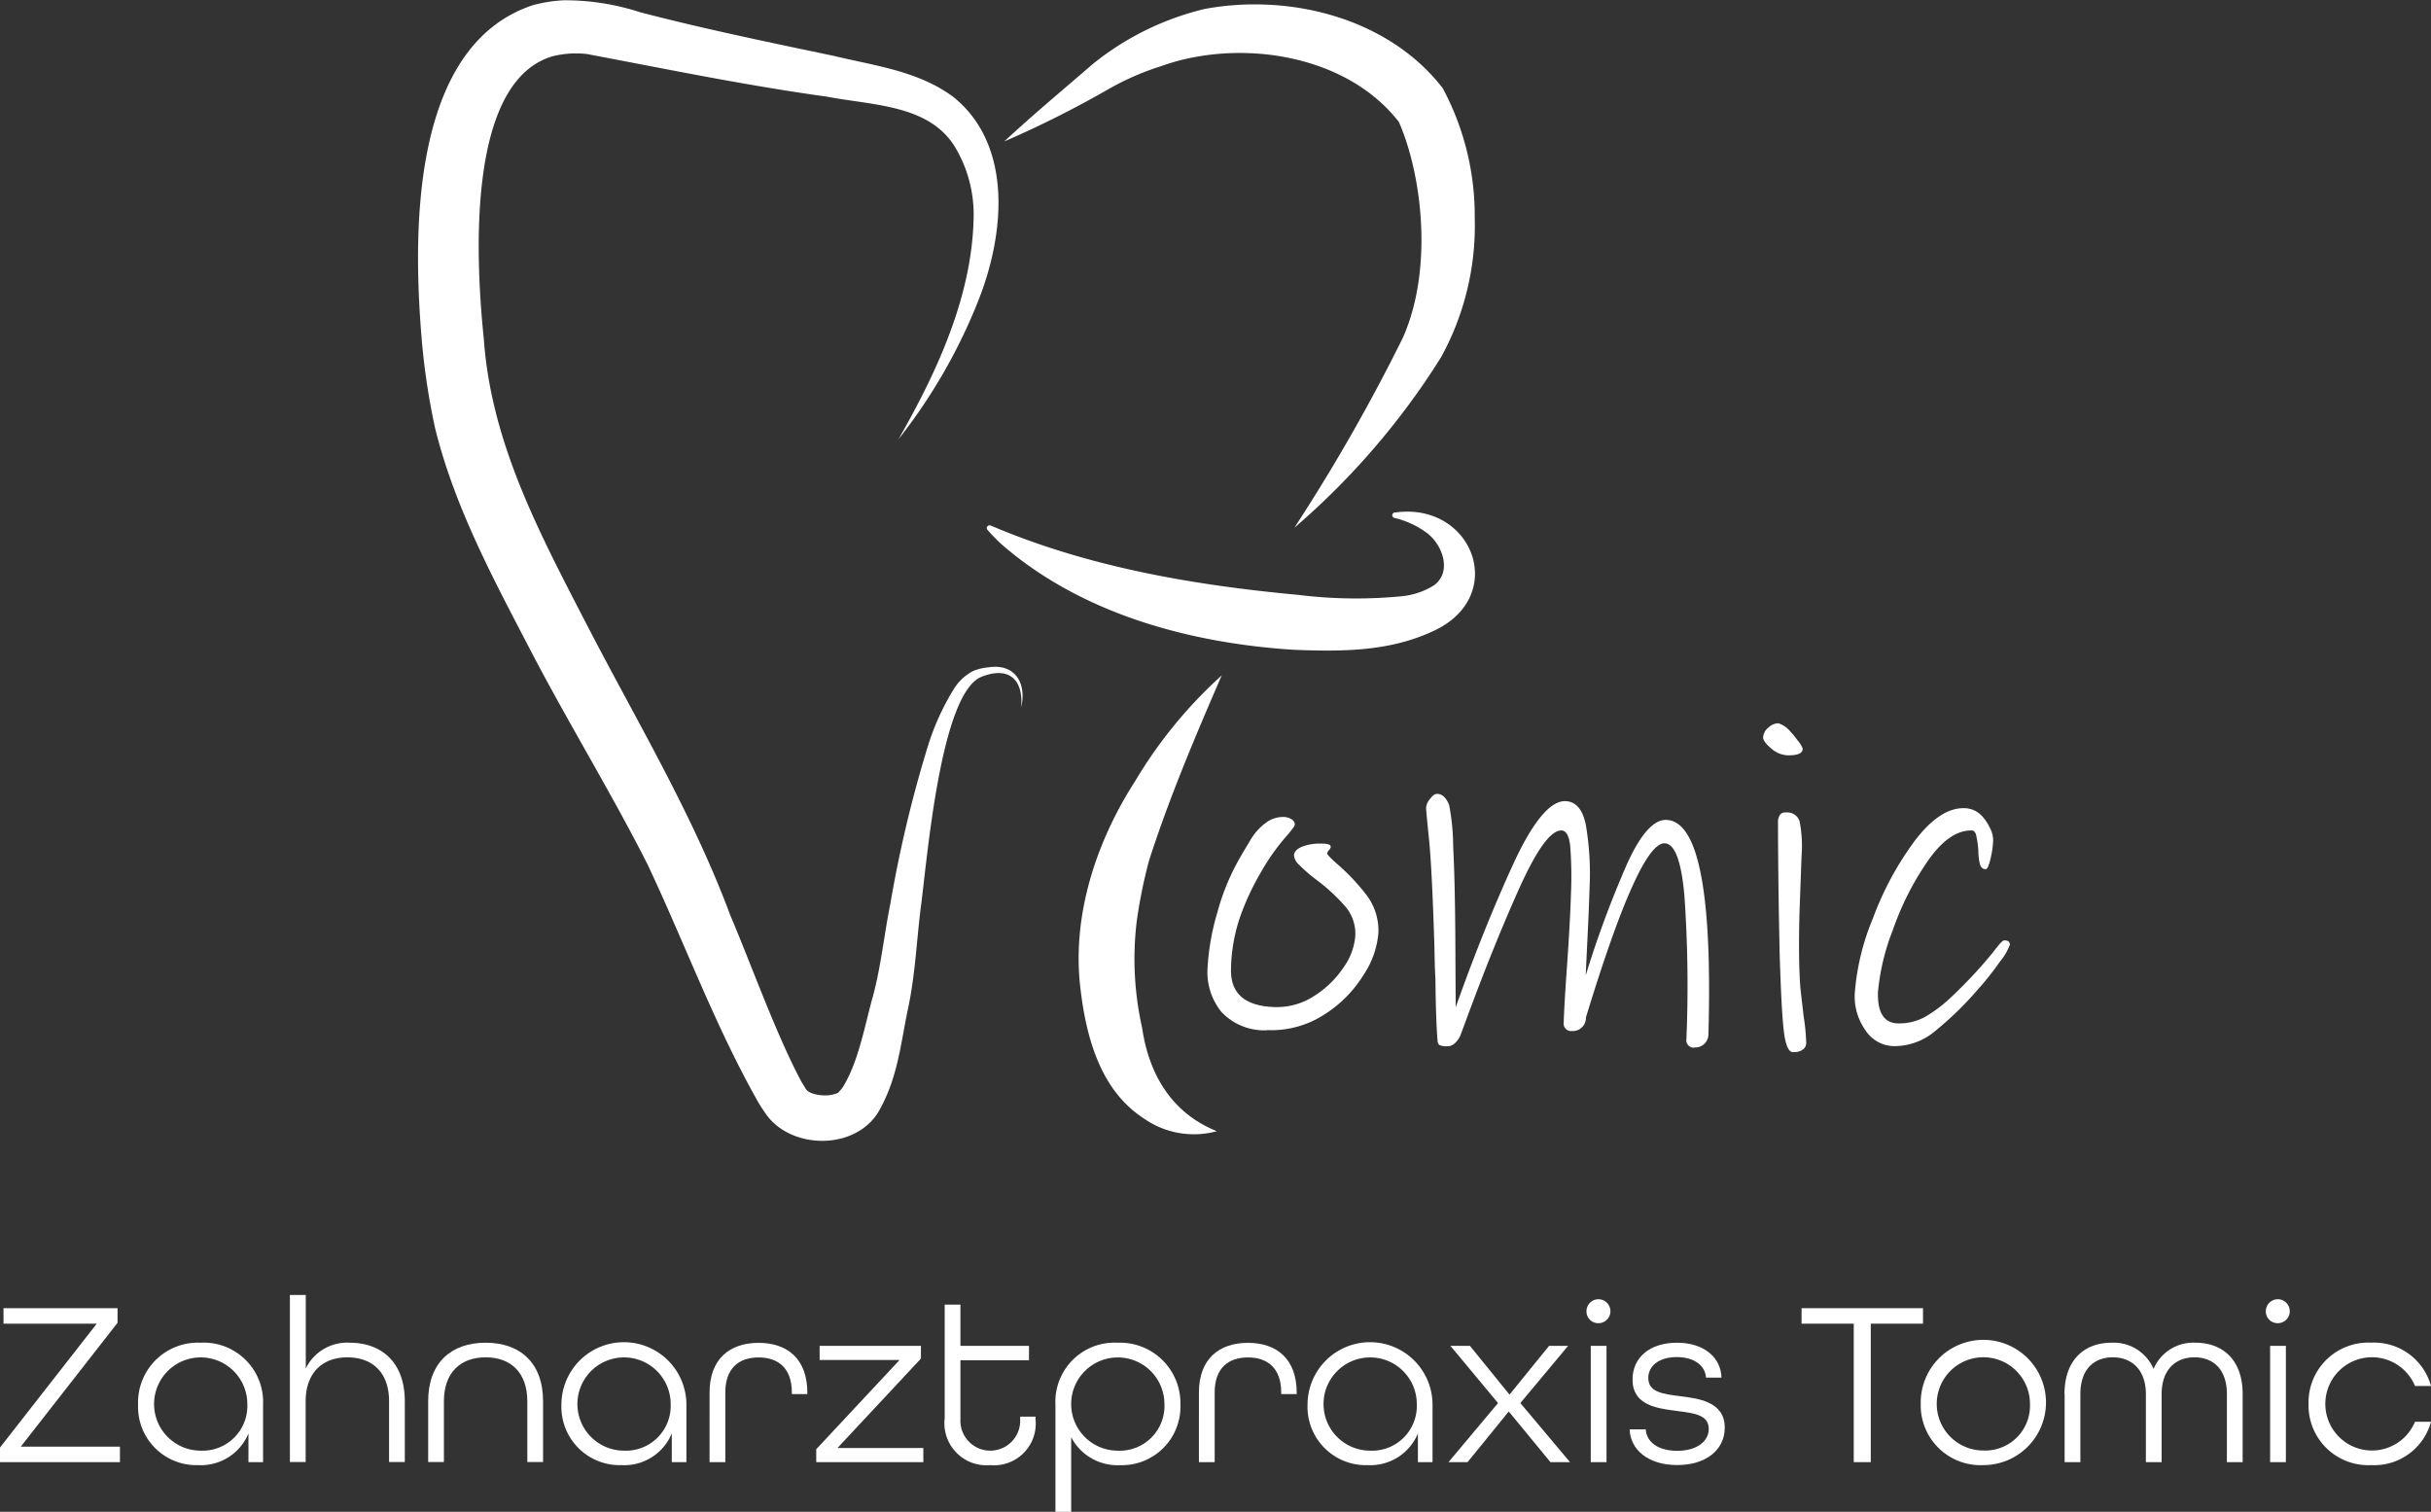 <svg xmlns="http://www.w3.org/2000/svg" xmlns:xlink="http://www.w3.org/1999/xlink" width="206.953" height="128.706" viewBox="0 0 206.953 128.706">
  <rect x="0" y="0" width="206.953" height="128.706" fill="#333333" stroke="none"/>
  <g>
    <path d="M173,60.243c.215-2.467-1.115-3.55-3.432-2.6-3.475,1.534-4.58,15.692-5.116,19.639-.354,2.821-.472,5.738-1.083,8.581-.633,3.014-.869,5.91-2.488,8.741-1.984,3.4-7.68,3.314-9.75.032-.15-.2-.407-.611-.536-.837-3.711-6.575-6.242-13.525-9.417-20.24-3.014-5.953-6.6-11.809-9.739-17.794-3.2-6.167-6.639-12.431-8.334-19.328a59.358,59.358,0,0,1-1.094-7.068c-.8-9.02-1.158-25.42,9.417-28.927a12.3,12.3,0,0,1,2.638-.418,20.67,20.67,0,0,1,6.5,1.019c5.47,1.426,10.951,2.553,16.518,3.722,3.4.826,7.24,1.277,10.222,3.55,5.063,4.183,4.226,11.745,2.081,17.193A46.993,46.993,0,0,1,162.553,37.4c3.282-5.738,6.253-12.142,6.4-18.813a11.18,11.18,0,0,0-1.491-5.91c-2.156-3.786-7.079-3.689-11.015-4.451C149.7,7.3,142.721,5.864,136.039,4.6a8.205,8.205,0,0,0-2.939.193c-7.444,2.209-6.5,17.73-5.845,24.047.622,8.913,4.783,16.625,8.838,24.476,4.172,8.066,8.945,16,12.141,24.594,1.77,4.172,3.818,9.9,5.889,13.858l.182.343.172.279.161.268c.2.4.954.6,1.727.6a2.7,2.7,0,0,0,.955-.182c.021.043.257-.193.472-.483,1.3-2.049,1.845-5.03,2.5-7.454.762-2.66,1.019-5.459,1.577-8.227a106.783,106.783,0,0,1,3.185-13.375,21.3,21.3,0,0,1,2.156-4.783,4.3,4.3,0,0,1,1.684-1.62,4.452,4.452,0,0,1,1.341-.322c2.274-.343,3.261,1.394,2.757,3.443" transform="translate(-86.068 0)" fill="#fff"/>
    <path d="M292.239,12.956c2.467-2.3,5.052-4.441,7.551-6.607a24.072,24.072,0,0,1,9.535-4.687c7.208-1.33,15.606.751,20.25,6.747A23.021,23.021,0,0,1,332.3,19.456a23.22,23.22,0,0,1-2.875,11.873c-.686,1.094-1.426,2.209-2.177,3.25a63.71,63.71,0,0,1-10.3,11.251,157.038,157.038,0,0,0,9.235-16.174c2.649-5.985,1.577-14.019-.343-18.373-4.494-5.8-13.622-7.143-20.293-4.73a23.033,23.033,0,0,0-4.28,1.856,88.707,88.707,0,0,1-9.02,4.537" transform="translate(-206.755 -0.903)" fill="#fff"/>
    <path d="M287.506,150.087c8.27,3.54,17.279,5.084,26.192,5.91a39.992,39.992,0,0,0,8.913.107,6.348,6.348,0,0,0,2.649-.923c1.6-1.18.686-3.6-.751-4.558a7.557,7.557,0,0,0-2.628-1.18.235.235,0,0,1,.086-.461c6.628-.912,9.685,7.2,3.164,10.125-3.765,1.748-7.819,1.716-11.82,1.566-8.838-.568-18.051-3.046-24.862-8.978a14.729,14.729,0,0,1-1.212-1.244.228.228,0,0,1,.268-.354" transform="translate(-203.18 -105.352)" fill="#fff"/>
    <path d="M326.094,196.612c-2.274,5.245-4.462,10.415-6.178,15.745a42.4,42.4,0,0,0-1.051,5.191,26.729,26.729,0,0,0,.461,9.042c.569,3.883,2.445,7.229,6.36,8.806a7.4,7.4,0,0,1-6.146-1.04c-3.807-2.424-5-7.036-5.481-11.251-.7-6.125,1.373-12.378,4.644-17.462a38.988,38.988,0,0,1,7.39-9.042" transform="translate(-222.097 -139.092)" fill="#fff"/>
    <path d="M356.486,255.933a4.986,4.986,0,0,1-3.9-1.577,5.365,5.365,0,0,1-1.169-3.7,20.418,20.418,0,0,1,.826-4.719,19.537,19.537,0,0,1,2.113-5c.054-.107.29-.493.687-1.158a4.93,4.93,0,0,1,1.341-1.512,2.436,2.436,0,0,1,1.523-.493,1.262,1.262,0,0,1,.654.193.548.548,0,0,1,.29.461,1.008,1.008,0,0,1-.225.375q-.225.29-.354.45a18.016,18.016,0,0,0-2.274,3.164,21.858,21.858,0,0,0-1.845,3.969,14.52,14.52,0,0,0-.74,4.322c-.054,2.091,1.18,3.175,3.732,3.25a5.793,5.793,0,0,0,3.346-.944,8.352,8.352,0,0,0,2.521-2.456,5.336,5.336,0,0,0,.987-2.7,3.579,3.579,0,0,0-.847-2.456,15.671,15.671,0,0,0-2.445-2.263,13.523,13.523,0,0,1-1.48-1.277,1.259,1.259,0,0,1-.451-.8c0-.322.236-.568.7-.761a4.1,4.1,0,0,1,1.6-.257,2.12,2.12,0,0,1,.676.075.219.219,0,0,1,.15.225.552.552,0,0,1-.15.257.533.533,0,0,0-.15.29c0,.075.257.354.772.815a18.04,18.04,0,0,1,2.6,2.746,5.006,5.006,0,0,1,.987,3.207,7.558,7.558,0,0,1-1.255,3.55,10.538,10.538,0,0,1-3.357,3.389,8.259,8.259,0,0,1-4.859,1.32" transform="translate(-248.618 -168.221)" fill="#fff"/>
    <path d="M437.9,252.669a.633.633,0,0,1-.7-.74,108.961,108.961,0,0,0-.182-12.335c-.268-2.864-.826-4.3-1.673-4.322q-2.156-.064-6.7,14.823v.043a1.12,1.12,0,0,1-1.19,1.116.637.637,0,0,1-.7-.74c.032-1.062.129-2.7.29-4.934q.257-3.733.322-5.889a34.236,34.236,0,0,0-.064-4.236c-.1-.837-.343-1.266-.74-1.277q-1.351-.032-3.561,4.859T418.342,250.6l-.386,1.03a1.975,1.975,0,0,1-.472.665.921.921,0,0,1-.665.257,1.528,1.528,0,0,1-.633-.1c-.107-.054-.172-.215-.182-.483-.1-1.309-.15-3.046-.172-5.223-.043-.558-.064-1.48-.086-2.746-.14-4.494-.3-7.53-.461-9.106s-.247-2.467-.247-2.66a1.314,1.314,0,0,1,.343-.751c.225-.29.418-.429.611-.418.429.011.761.332,1.008.944a18.893,18.893,0,0,1,.343,3.518c.107,2.049.161,4.58.183,7.615l.032,6.092q2.381-6.709,4.88-12.152c1.663-3.625,3.153-5.427,4.451-5.4q1.319.032,1.738,1.963a24.72,24.72,0,0,1,.322,5.545c-.032,1.276-.118,3.1-.236,5.491l-.086,1.834a87.523,87.523,0,0,1,3.508-9.46q1.721-3.813,3.346-3.775,4.1.113,3.593,18.255a1.12,1.12,0,0,1-1.191,1.115" transform="translate(-293.634 -163.477)" fill="#fff"/>
    <path d="M515.645,238.5c-.375-.032-.622-.644-.761-1.813s-.257-3.389-.354-6.661c-.043-2.156-.086-4.258-.107-6.317s-.032-3.647-.032-4.762a1.2,1.2,0,0,1,.161-.654.594.594,0,0,1,.547-.2,1.085,1.085,0,0,1,1.137.783,11.018,11.018,0,0,1,.161,2.906l-.172,4.7q-.113,4.022.064,6.446c0,.075.1.933.29,2.553a17.734,17.734,0,0,1,.214,2.231.7.7,0,0,1-.354.611,1.224,1.224,0,0,1-.783.161m-.493-25.259a2.274,2.274,0,0,1-1.362-.59q-.676-.579-.676-.933a1.121,1.121,0,0,1,.44-.826,1.252,1.252,0,0,1,.869-.376,2.238,2.238,0,0,1,.976.665,8.662,8.662,0,0,1,.7.858,2.109,2.109,0,0,1,.386.644c-.011.4-.45.579-1.33.558" transform="translate(-363.028 -148.923)" fill="#fff"/>
    <path d="M550.416,250.46a28.482,28.482,0,0,1-3.829,3.754,5.385,5.385,0,0,1-3.475,1.255,2.957,2.957,0,0,1-2.445-1.384,4.956,4.956,0,0,1-.89-3.057,20.4,20.4,0,0,1,1.534-6.4,26.433,26.433,0,0,1,3.6-6.671q2.156-2.816,4.215-2.746a2.062,2.062,0,0,1,1.491.676,3.96,3.96,0,0,1,.654.976,2.277,2.277,0,0,1,.29,1.083,7.737,7.737,0,0,1-.225,1.566c-.14.59-.268.89-.407.89-.268,0-.429-.161-.5-.45a5.066,5.066,0,0,1-.129-1.115,7.886,7.886,0,0,0-.2-1.384c-.075-.225-.193-.343-.354-.343-1.244-.032-2.478.8-3.69,2.51a24.308,24.308,0,0,0-3.035,5.964,19.2,19.2,0,0,0-1.266,5.277c-.054,1.748.515,2.638,1.684,2.671a4.541,4.541,0,0,0,2.349-.568,11.867,11.867,0,0,0,2.263-1.727,39.2,39.2,0,0,0,3.443-3.689c.054-.075.215-.279.472-.6s.44-.483.547-.483c.322,0,.472.129.472.376a5.08,5.08,0,0,1-.858,1.448,25.554,25.554,0,0,1-1.716,2.188" transform="translate(-381.882 -166.406)" fill="#fff"/>
    <path d="M0,392.608l8.237-10.544H.3v-1.319h9.707v1.244L1.77,392.533h8.441v1.319H0Z" transform="translate(0 -269.372)" fill="#fff"/>
    <path d="M40.187,396.069a5.094,5.094,0,0,1,5.331-5.277,5.053,5.053,0,0,1,5.309,5.277v4.891H49.583v-2.445a4.377,4.377,0,0,1-4.269,2.7,4.968,4.968,0,0,1-5.127-5.148m9.3-.054a3.969,3.969,0,1,0-3.969,3.969,3.813,3.813,0,0,0,3.969-3.969" transform="translate(-28.432 -276.48)" fill="#fff"/>
    <path d="M84.382,376.87h1.341v6.253a3.915,3.915,0,0,1,3.743-2.188c2.649,0,4.687,1.609,4.687,4.988v5.17H92.812v-5.17c0-2.446-1.405-3.743-3.55-3.743s-3.55,1.341-3.55,3.743v5.17H84.371V376.859Z" transform="translate(-59.691 -266.622)" fill="#fff"/>
    <path d="M124.6,395.78c0-3.282,1.963-4.988,4.891-4.988s4.891,1.705,4.891,4.988v5.17h-1.341v-5.17c0-2.446-1.405-3.743-3.55-3.743s-3.55,1.3-3.55,3.743v5.17H124.6Z" transform="translate(-88.15 -276.48)" fill="#fff"/>
    <path d="M163.39,396.069a5.32,5.32,0,0,1,10.64,0v4.891h-1.244v-2.445a4.377,4.377,0,0,1-4.269,2.7,4.968,4.968,0,0,1-5.127-5.148m9.3-.054a3.969,3.969,0,1,0-3.969,3.969,3.813,3.813,0,0,0,3.969-3.969" transform="translate(-115.596 -276.48)" fill="#fff"/>
    <path d="M206.511,395.055c0-2.842,1.705-4.226,4.172-4.226s4.151,1.384,4.151,4.247v.118h-1.319v-.14c0-2.059-1.148-2.982-2.832-2.982s-2.832.923-2.832,2.982v5.931h-1.341Z" transform="translate(-146.104 -276.506)" fill="#fff"/>
    <path d="M237.495,400.526l7.111-7.615H237.8v-1.2h8.624v1.083l-7.111,7.615h7.315v1.2h-9.117v-1.083Z" transform="translate(-168.024 -277.129)" fill="#fff"/>
    <path d="M274.907,389.479v-9.76h1.341v3.507h5.835v1.223h-5.835v5.03a2.545,2.545,0,1,0,5.084,0v-.225h1.309v.225a3.546,3.546,0,0,1-3.851,3.9,3.582,3.582,0,0,1-3.893-3.9Z" transform="translate(-194.485 -268.646)" fill="#fff"/>
    <path d="M307.163,396.069a5.036,5.036,0,0,1,5.288-5.277,5.149,5.149,0,0,1,5.352,5.256,4.987,4.987,0,0,1-5.127,5.17,4.453,4.453,0,0,1-4.172-2.381v6.35h-1.341Zm9.278-.054a3.969,3.969,0,1,0-3.969,3.969,3.807,3.807,0,0,0,3.969-3.969" transform="translate(-217.313 -276.48)" fill="#fff"/>
    <path d="M348.927,395.055c0-2.842,1.705-4.226,4.172-4.226s4.151,1.384,4.151,4.247v.118h-1.319v-.14c0-2.059-1.148-2.982-2.832-2.982s-2.832.923-2.832,2.982v5.931h-1.341Z" transform="translate(-246.861 -276.506)" fill="#fff"/>
    <path d="M380.535,396.069a5.32,5.32,0,0,1,10.64,0v4.891h-1.244v-2.445a4.377,4.377,0,0,1-4.269,2.7,4.968,4.968,0,0,1-5.127-5.148m9.3-.054a3.969,3.969,0,1,0-3.969,3.969,3.807,3.807,0,0,0,3.969-3.969" transform="translate(-269.223 -276.48)" fill="#fff"/>
    <path d="M425.78,396.578l-4.054-4.869h1.662l3.368,4.151,3.368-4.151h1.62l-4.065,4.869,4.226,5.03h-1.663l-3.55-4.312-3.508,4.312h-1.62Z" transform="translate(-298.251 -277.129)" fill="#fff"/>
    <path id="Pfad_23" data-name="Pfad 23" d="M461.716,379.161a1.019,1.019,0,1,1,1.019,1.019,1,1,0,0,1-1.019-1.019m.365,2.95h1.341v9.9h-1.341Z" transform="translate(-326.658 -267.53)" fill="#fff"/>
    <path d="M474.3,398.171h1.362c.064,1.062,1.019,1.824,2.681,1.824s2.681-.8,2.681-1.866c0-1.2-1.265-1.341-2.681-1.523-1.781-.225-3.808-.5-3.808-2.681,0-1.866,1.458-3.132,3.786-3.132s3.743,1.287,3.786,2.971h-1.319c-.054-.987-.965-1.748-2.488-1.748s-2.424.762-2.424,1.781c0,1.223,1.287,1.362,2.681,1.544,1.544.2,3.829.44,3.829,2.681,0,1.888-1.587,3.186-4.054,3.186s-3.99-1.308-4.044-3.046Z" transform="translate(-335.556 -276.48)" fill="#fff"/>
    <path d="M528.759,382.064h-4.451v-1.319h10.339v1.319H530.2v11.788h-1.448V382.064Z" transform="translate(-370.94 -269.372)" fill="#fff"/>
    <path d="M558.995,396a5.332,5.332,0,1,1,5.331,5.213A5.091,5.091,0,0,1,558.995,396m9.3,0a3.969,3.969,0,1,0-3.968,3.969A3.813,3.813,0,0,0,568.294,396" transform="translate(-395.481 -276.48)" fill="#fff"/>
    <path d="M600.833,395.168c0-2.95,1.727-4.376,4.011-4.376a3.693,3.693,0,0,1,3.572,2.231,3.669,3.669,0,0,1,3.572-2.231c2.284,0,4.012,1.427,4.012,4.376v5.792h-1.341v-5.792c0-2.1-1.158-3.132-2.767-3.132s-2.789,1.062-2.789,3.132v5.792h-1.341v-5.792c0-2.06-1.2-3.132-2.81-3.132s-2.767,1.019-2.767,3.132v5.792h-1.341v-5.792Z" transform="translate(-425.081 -276.48)" fill="#fff"/>
    <path d="M659.427,379.161a1.019,1.019,0,1,1,1.019,1.019,1,1,0,0,1-1.019-1.019m.365,2.95h1.341v9.9h-1.341Z" transform="translate(-466.535 -267.53)" fill="#fff"/>
    <path d="M671.858,396a5.091,5.091,0,0,1,5.33-5.213,5.023,5.023,0,0,1,5.095,3.69h-1.362a3.969,3.969,0,1,0,0,3.046h1.362a5.006,5.006,0,0,1-5.095,3.69,5.085,5.085,0,0,1-5.33-5.213" transform="translate(-475.33 -276.48)" fill="#fff"/>
  </g>
</svg>